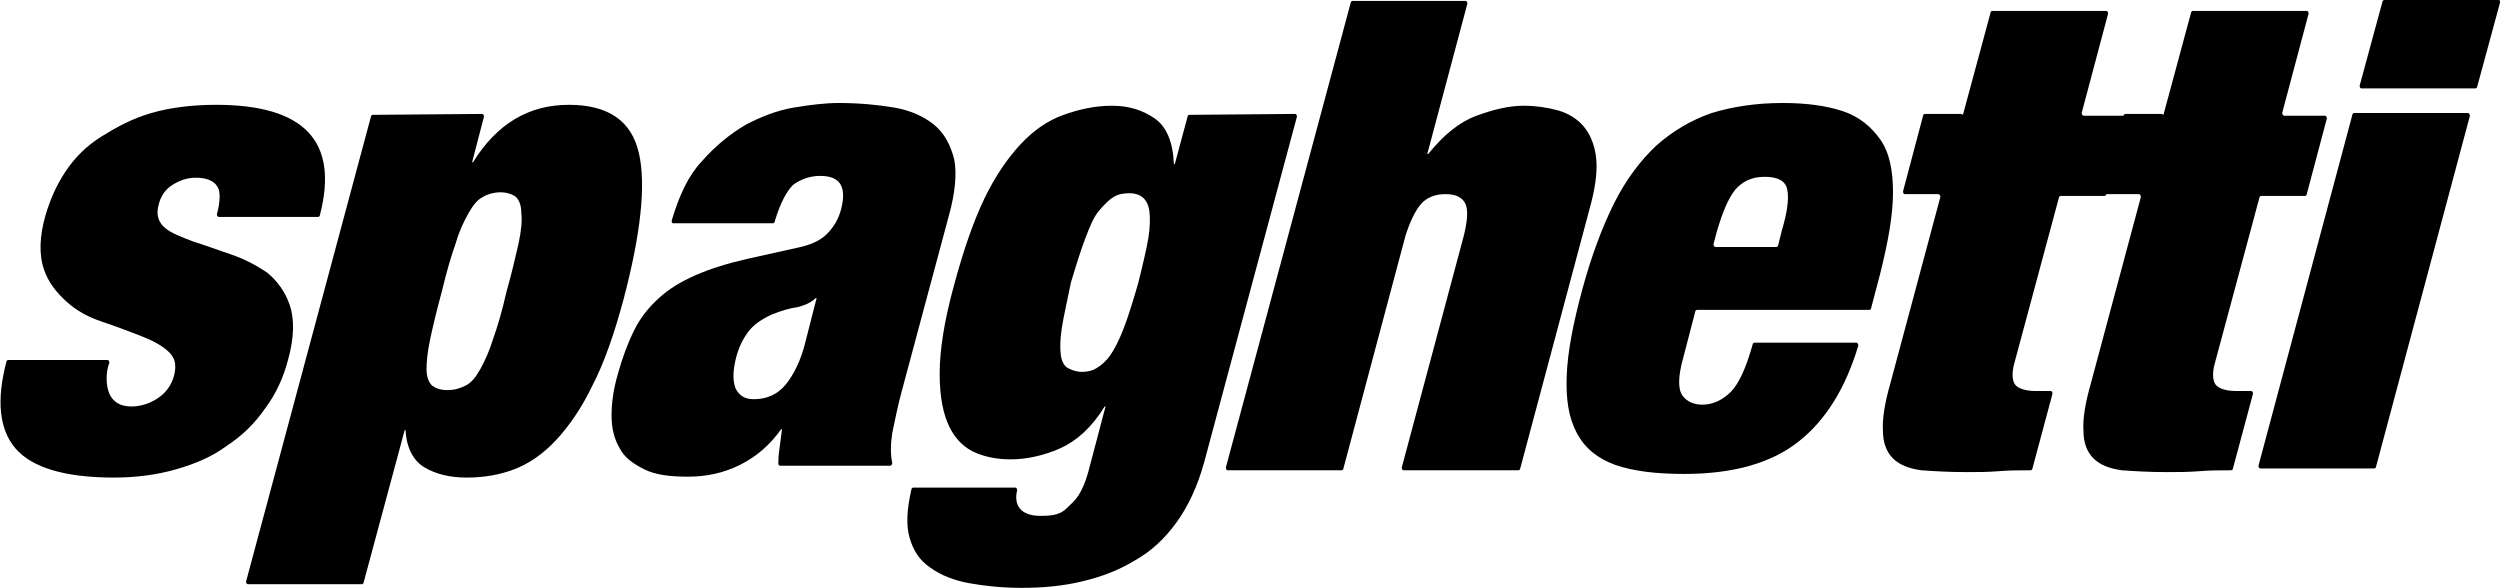 <?xml version="1.0" encoding="utf-8"?>
<!-- Generator: Adobe Illustrator 27.2.0, SVG Export Plug-In . SVG Version: 6.00 Build 0)  -->
<svg version="1.1" id="Livello_2" xmlns="http://www.w3.org/2000/svg" xmlns:xlink="http://www.w3.org/1999/xlink" x="0px" y="0px"
	 viewBox="0 0 274.3 64.5" style="enable-background:new 0 0 274.3 64.5;" xml:space="preserve">
<g id="Livello_1-2">
	<g>
		<path d="M11.7,41.5c0,0.7,0.1,1.2,0.3,1.7c0.4,0.9,1.2,1.4,2.4,1.4c1,0,2-0.3,2.9-0.9c0.9-0.6,1.5-1.4,1.8-2.5
			c0.3-1.2,0.1-2-0.7-2.7s-1.8-1.2-3.1-1.7c-1.3-0.5-2.6-1-4.1-1.5s-2.8-1.2-3.9-2.2s-2-2.1-2.5-3.6c-0.5-1.5-0.5-3.5,0.2-5.9
			c0.5-1.7,1.2-3.3,2.2-4.8c1-1.5,2.3-2.8,3.9-3.8s3.4-2,5.5-2.6s4.5-0.9,7.1-0.9c9.7,0,13.5,4,11.4,12.1c0,0.1-0.1,0.2-0.2,0.2H24
			c-0.1,0-0.2-0.1-0.2-0.3c0.4-1.5,0.4-2.6,0-3.1c-0.4-0.6-1.2-0.9-2.3-0.9c-1,0-1.8,0.3-2.6,0.8s-1.3,1.3-1.5,2.2
			c-0.3,1.1,0,1.9,0.7,2.5s1.8,1,3.1,1.5c1.3,0.4,2.6,0.9,4.1,1.4c1.5,0.5,2.8,1.2,4,2c1.1,0.9,2,2.1,2.5,3.6s0.5,3.5-0.2,6
			c-0.5,1.9-1.3,3.7-2.5,5.3c-1.1,1.6-2.5,3-4.2,4.1c-1.6,1.2-3.5,2-5.6,2.6c-2.1,0.6-4.4,0.9-6.8,0.9c-5.4,0-9-1.1-10.8-3.2
			s-2.1-5.3-1-9.5c0-0.1,0.1-0.2,0.2-0.2h10.9c0.1,0,0.2,0.1,0.2,0.3C11.8,40.3,11.7,40.9,11.7,41.5L11.7,41.5z"/>
		<path d="M52.9,12.5c0.1,0,0.2,0.1,0.2,0.3l-1.3,5h0.1c2.6-4.2,6.1-6.3,10.5-6.3s6.9,1.8,7.7,5.3c0.8,3.5,0.2,8.9-1.7,16.1
			c-1,3.7-2.1,6.9-3.4,9.4c-1.2,2.5-2.6,4.5-4,6c-1.4,1.5-3,2.6-4.6,3.2c-1.6,0.6-3.3,0.9-5.2,0.9s-3.4-0.4-4.6-1.1s-2-2.1-2.1-4.1
			h-0.1l-4.5,16.7c0,0.1-0.1,0.2-0.2,0.2H27.2c-0.1,0-0.2-0.1-0.2-0.3l13.7-51c0-0.1,0.1-0.2,0.2-0.2L52.9,12.5L52.9,12.5z
			 M47.2,37.2c-0.3,1.4-0.4,2.5-0.4,3.3s0.2,1.4,0.6,1.8c0.4,0.3,0.9,0.5,1.7,0.5c0.8,0,1.4-0.2,2-0.5s1.1-0.9,1.6-1.8s1-2,1.4-3.3
			c0.5-1.4,1-3.1,1.5-5.3c0.6-2.1,1-3.9,1.3-5.2c0.3-1.4,0.4-2.5,0.3-3.3c0-0.8-0.2-1.4-0.6-1.8c-0.4-0.3-1-0.5-1.7-0.5
			c-0.7,0-1.4,0.2-1.9,0.5c-0.6,0.3-1.1,0.9-1.6,1.8s-1,1.9-1.4,3.3c-0.5,1.4-1,3.1-1.5,5.2C47.9,34.1,47.5,35.8,47.2,37.2z"/>
		<path d="M85.5,49.4c0.1-0.7,0.2-1.5,0.3-2.3h-0.1c-1.2,1.7-2.7,3-4.5,3.9c-1.8,0.9-3.7,1.3-5.7,1.3s-3.6-0.2-4.8-0.8
			s-2.2-1.3-2.7-2.3c-0.6-1-0.9-2.2-0.9-3.6s0.2-2.9,0.7-4.6c0.5-1.8,1.1-3.4,1.8-4.8s1.6-2.5,2.7-3.5c1.1-1,2.4-1.8,4-2.5
			c1.6-0.7,3.5-1.3,5.7-1.8l5.4-1.2c1.5-0.3,2.6-0.8,3.3-1.5s1.3-1.6,1.6-2.8c0.6-2.4-0.1-3.6-2.3-3.6c-1.2,0-2.2,0.4-3,1
			c-0.7,0.7-1.4,2-2,4c0,0.1-0.1,0.2-0.2,0.2H73.9c-0.2,0-0.2-0.1-0.2-0.3c0.8-2.7,1.8-4.9,3.3-6.5c1.5-1.7,3.1-3,4.8-4
			c1.7-0.9,3.5-1.6,5.3-1.9s3.5-0.5,4.9-0.5c2.3,0,4.3,0.2,6.1,0.5s3.3,1,4.4,1.9s1.8,2.2,2.2,3.8c0.3,1.6,0.1,3.7-0.6,6.2l-5.1,19
			c-0.5,1.8-0.8,3.4-1.1,4.8c-0.2,1.3-0.2,2.4,0,3.3c0,0.1-0.1,0.3-0.2,0.3H85.6c-0.1,0-0.2-0.1-0.2-0.2
			C85.4,50.7,85.4,50,85.5,49.4L85.5,49.4z M86.2,42.2c0.9-1.1,1.7-2.7,2.2-4.8l1.2-4.7h-0.1c-0.5,0.5-1.2,0.8-2,1
			c-0.8,0.1-1.8,0.4-2.8,0.8c-1.1,0.5-2,1.1-2.6,1.9s-1.1,1.8-1.4,3.1s-0.3,2.3,0,3.1c0.4,0.8,1,1.2,2,1.2
			C84.1,43.8,85.3,43.3,86.2,42.2L86.2,42.2z"/>
		<path d="M142.1,12.5c0.1,0,0.2,0.1,0.2,0.3l-10.2,38c-0.7,2.5-1.7,4.7-3,6.5c-1.3,1.8-2.8,3.2-4.6,4.2c-1.8,1.1-3.7,1.8-5.8,2.3
			c-2.1,0.5-4.3,0.7-6.6,0.7c-2.1,0-4-0.2-5.7-0.5c-1.7-0.3-3.2-0.9-4.3-1.7c-1.2-0.8-1.9-1.9-2.3-3.3s-0.3-3.1,0.2-5.3
			c0-0.1,0.1-0.2,0.2-0.2h11.2c0.1,0,0.2,0.1,0.2,0.3c-0.2,0.8-0.1,1.5,0.3,2c0.4,0.5,1.2,0.8,2.2,0.8c0.5,0,1,0,1.5-0.1
			c0.5-0.1,1-0.3,1.4-0.7s0.9-0.8,1.3-1.4s0.8-1.5,1.1-2.6l1.9-7.2h-0.1c-1.4,2.3-3.1,3.8-4.9,4.6s-3.7,1.2-5.4,1.2
			c-1.3,0-2.6-0.2-3.8-0.7c-1.2-0.5-2.2-1.4-2.9-2.8c-0.7-1.4-1.1-3.3-1.1-5.9s0.5-5.8,1.6-9.8c1-3.7,2.1-6.9,3.3-9.4
			c1.2-2.5,2.6-4.5,4-6c1.4-1.5,3-2.6,4.7-3.2s3.4-1,5.3-1s3.4,0.5,4.7,1.4s2,2.6,2.1,5h0.1l1.4-5.2c0-0.1,0.1-0.2,0.2-0.2
			L142.1,12.5L142.1,12.5z M116.5,36c-0.2,1.3-0.2,2.3-0.1,3c0.1,0.7,0.4,1.2,0.8,1.4c0.4,0.2,0.9,0.4,1.5,0.4
			c0.6,0,1.1-0.1,1.6-0.4s1-0.7,1.5-1.4c0.5-0.7,1-1.7,1.5-3c0.5-1.3,1-2.9,1.6-5c0.5-2,0.9-3.7,1.1-4.9s0.2-2.3,0.1-3
			s-0.4-1.2-0.8-1.5c-0.4-0.3-0.9-0.4-1.4-0.4c-0.6,0-1.2,0.1-1.7,0.4c-0.5,0.3-1,0.8-1.6,1.5s-1,1.7-1.5,3c-0.5,1.3-1,2.9-1.6,4.9
			C117.1,33,116.7,34.7,116.5,36z"/>
		<path d="M160.8,0.1c0.1,0,0.2,0.1,0.2,0.3l-4.4,16.5h0.1c1.7-2.1,3.4-3.5,5.3-4.2s3.6-1.1,5.2-1.1c1.3,0,2.6,0.2,3.7,0.5
			c1.1,0.3,2.1,0.9,2.8,1.7s1.2,1.9,1.4,3.3c0.2,1.4,0,3.1-0.5,5.1l-7.8,29.2c0,0.1-0.1,0.2-0.2,0.2H154c-0.1,0-0.2-0.1-0.2-0.3
			l6.8-25.4c0.4-1.6,0.5-2.8,0.2-3.5c-0.3-0.7-1-1.1-2.2-1.1s-2.1,0.4-2.7,1.1s-1.2,1.9-1.7,3.5l-6.8,25.5c0,0.1-0.1,0.2-0.2,0.2
			h-12.5c-0.1,0-0.2-0.1-0.2-0.3l13.7-51c0-0.1,0.1-0.2,0.2-0.2H160.8z"/>
		<path d="M184.7,39.2c-0.6,2.1-0.6,3.5-0.1,4.2c0.5,0.7,1.3,1,2.2,1c1.1,0,2.2-0.5,3.1-1.4c0.9-0.9,1.7-2.7,2.4-5.2
			c0-0.1,0.1-0.2,0.2-0.2h11.2c0.1,0,0.2,0.2,0.2,0.3c-1.4,4.7-3.6,8.2-6.5,10.5c-3,2.4-7.2,3.6-12.6,3.6c-3.1,0-5.6-0.3-7.6-1
			c-1.9-0.7-3.3-1.8-4.2-3.5s-1.2-3.7-1.1-6.3c0.1-2.6,0.7-5.7,1.7-9.4c1-3.7,2.2-6.9,3.5-9.5c1.3-2.6,2.9-4.7,4.6-6.3
			c1.8-1.6,3.8-2.8,6.1-3.6c2.3-0.7,4.9-1.1,7.8-1.1c2.6,0,4.8,0.3,6.6,0.9c1.8,0.6,3.1,1.7,4.1,3.1s1.4,3.4,1.4,5.8
			c0,2.4-0.5,5.3-1.4,8.9l-1,3.8c0,0.1-0.1,0.2-0.2,0.2h-18.9c-0.1,0-0.2,0.1-0.2,0.2L184.7,39.2L184.7,39.2z M196.1,20.8
			c-0.2-1-1.1-1.4-2.5-1.4s-2.4,0.5-3.2,1.4c-0.8,1-1.4,2.5-2,4.5l-0.4,1.5c0,0.1,0.1,0.3,0.2,0.3h6.7c0.1,0,0.2-0.1,0.2-0.2
			l0.4-1.6C196.1,23.3,196.3,21.8,196.1,20.8L196.1,20.8z"/>
		<path d="M215.4,12.5l3-11.1c0-0.1,0.1-0.2,0.2-0.2h12.5c0.1,0,0.2,0.1,0.2,0.3l-2.9,10.9c0,0.1,0.1,0.3,0.2,0.3h4.5
			c0.1,0,0.2,0.1,0.2,0.3l-2.2,8.3c0,0.1-0.1,0.2-0.2,0.2h-4.8c-0.1,0-0.2,0.1-0.2,0.2L221,39.9c-0.3,1.1-0.2,1.9,0.1,2.3
			s1.1,0.7,2.2,0.7h1.7c0.1,0,0.2,0.1,0.2,0.3l-2.2,8.2c0,0.1-0.1,0.2-0.2,0.2c-1.1,0-2.3,0-3.5,0.1c-1.2,0.1-2.4,0.1-3.5,0.1
			c-2,0-3.6-0.1-5-0.2c-1.4-0.2-2.4-0.6-3.1-1.3c-0.7-0.7-1.1-1.7-1.1-3c-0.1-1.3,0.2-3.1,0.8-5.2l5.5-20.5c0-0.1-0.1-0.3-0.2-0.3
			H209c-0.1,0-0.2-0.1-0.2-0.3l2.2-8.3c0-0.1,0.1-0.2,0.2-0.2h4C215.3,12.6,215.4,12.6,215.4,12.5L215.4,12.5z"/>
		<path d="M237.4,12.5l3-11.1c0-0.1,0.1-0.2,0.2-0.2h12.5c0.1,0,0.2,0.1,0.2,0.3l-2.9,10.9c0,0.1,0.1,0.3,0.2,0.3h4.5
			c0.1,0,0.2,0.1,0.2,0.3l-2.2,8.3c0,0.1-0.1,0.2-0.2,0.2h-4.8c-0.1,0-0.2,0.1-0.2,0.2L243,39.9c-0.3,1.1-0.2,1.9,0.1,2.3
			s1.1,0.7,2.2,0.7h1.7c0.1,0,0.2,0.1,0.2,0.3l-2.2,8.2c0,0.1-0.1,0.2-0.2,0.2c-1.1,0-2.3,0-3.5,0.1c-1.2,0.1-2.4,0.1-3.5,0.1
			c-2,0-3.6-0.1-5-0.2c-1.4-0.2-2.4-0.6-3.1-1.3c-0.7-0.7-1.1-1.7-1.1-3c-0.1-1.3,0.2-3.1,0.8-5.2l5.5-20.5c0-0.1-0.1-0.3-0.2-0.3
			H231c-0.1,0-0.2-0.1-0.2-0.3l2.2-8.3c0-0.1,0.1-0.2,0.2-0.2h4C237.3,12.6,237.4,12.6,237.4,12.5L237.4,12.5z"/>
		<path d="M271,12.7l-10.3,38.5c0,0.1-0.1,0.2-0.2,0.2H248c-0.1,0-0.2-0.1-0.2-0.3l10.3-38.5c0-0.1,0.1-0.2,0.2-0.2h12.5
			C270.9,12.4,271,12.6,271,12.7L271,12.7z M274.3,0.3l-2.5,9.2c0,0.1-0.1,0.2-0.2,0.2h-12.5c-0.1,0-0.2-0.1-0.2-0.3l2.5-9.2
			c0-0.1,0.1-0.2,0.2-0.2h12.5C274.3,0,274.4,0.1,274.3,0.3z"/>
	</g>
</g>
</svg>
